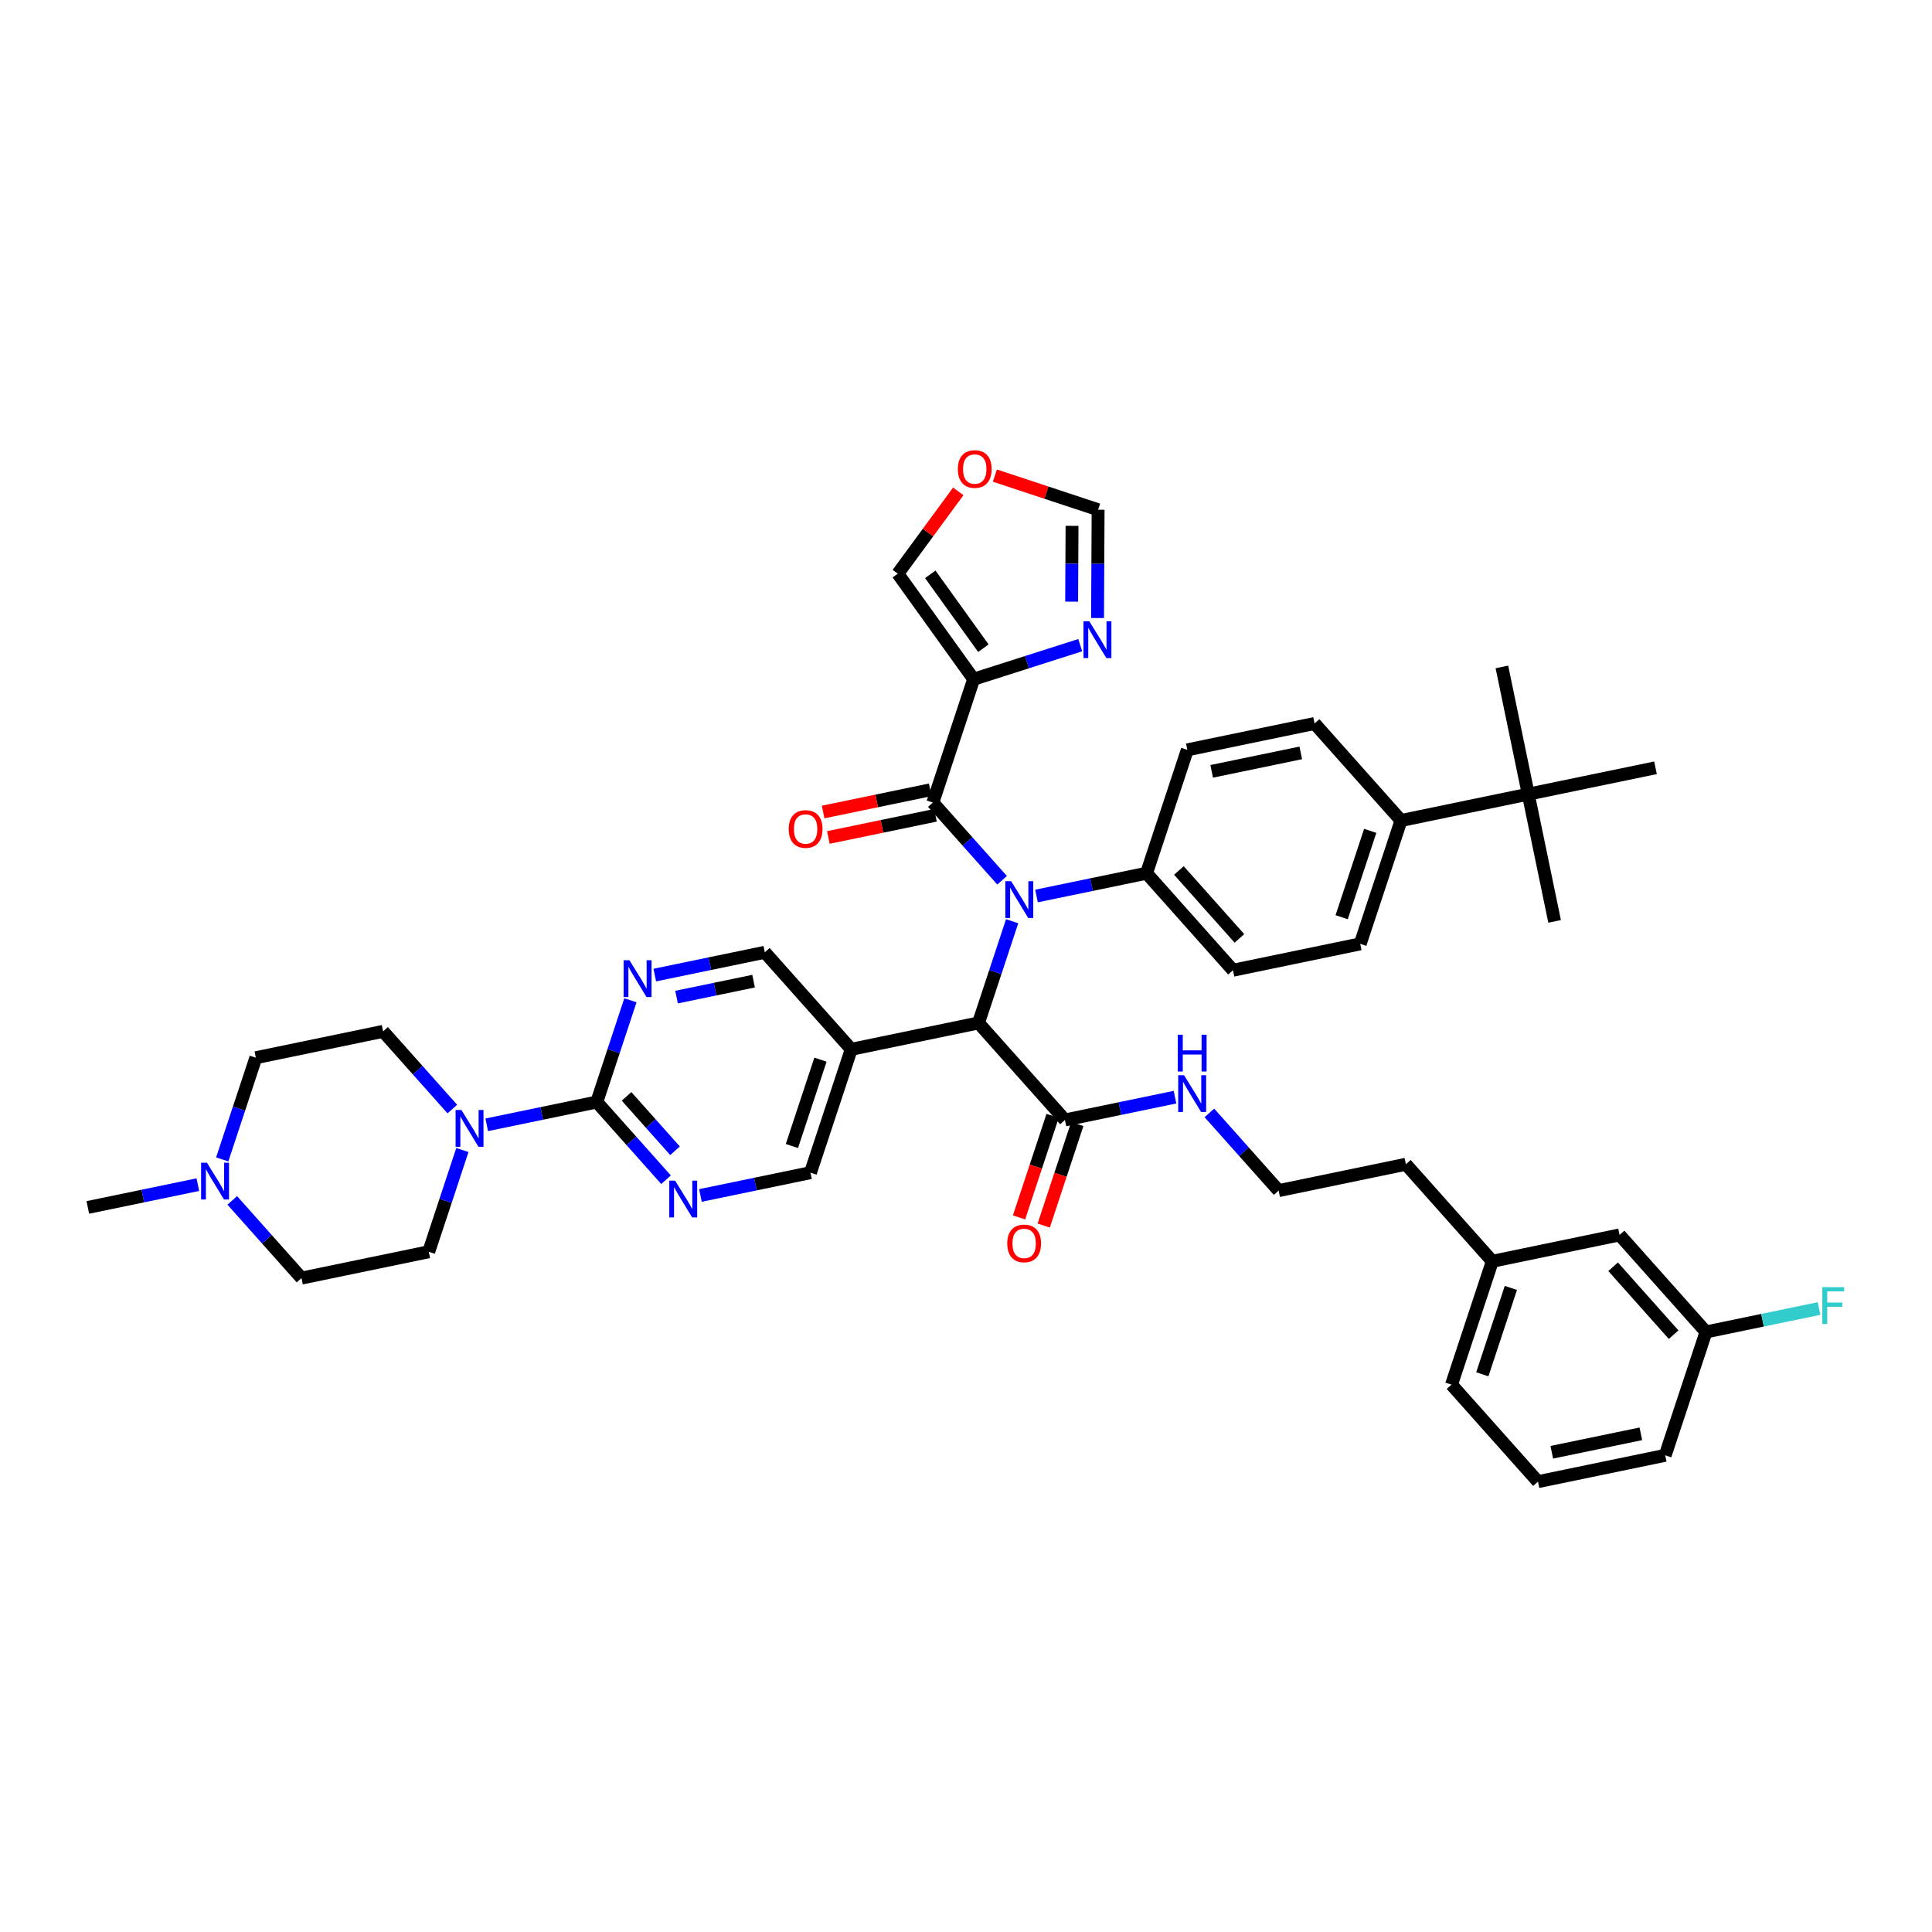 <?xml version='1.0' encoding='iso-8859-1'?>
<svg version='1.1' baseProfile='full'
              xmlns='http://www.w3.org/2000/svg'
                      xmlns:rdkit='http://www.rdkit.org/xml'
                      xmlns:xlink='http://www.w3.org/1999/xlink'
                  xml:space='preserve'
width='300px' height='300px' viewBox='0 0 300 300'>
<!-- END OF HEADER -->
<rect style='opacity:1.0;fill:#FFFFFF;stroke:none' width='300' height='300' x='0' y='0'> </rect>
<rect style='opacity:1.0;fill:#FFFFFF;stroke:none' width='300' height='300' x='0' y='0'> </rect>
<path class='bond-0 atom-0 atom-1' d='M 13.636,187.49 L 22.18,185.721' style='fill:none;fill-rule:evenodd;stroke:#000000;stroke-width:2.0px;stroke-linecap:butt;stroke-linejoin:miter;stroke-opacity:1' />
<path class='bond-0 atom-0 atom-1' d='M 22.18,185.721 L 30.723,183.951' style='fill:none;fill-rule:evenodd;stroke:#0000FF;stroke-width:2.0px;stroke-linecap:butt;stroke-linejoin:miter;stroke-opacity:1' />
<path class='bond-1 atom-1 atom-2' d='M 34.506,180.036 L 37.117,172.138' style='fill:none;fill-rule:evenodd;stroke:#0000FF;stroke-width:2.0px;stroke-linecap:butt;stroke-linejoin:miter;stroke-opacity:1' />
<path class='bond-1 atom-1 atom-2' d='M 37.117,172.138 L 39.729,164.241' style='fill:none;fill-rule:evenodd;stroke:#000000;stroke-width:2.0px;stroke-linecap:butt;stroke-linejoin:miter;stroke-opacity:1' />
<path class='bond-43 atom-43 atom-1' d='M 46.817,198.462 L 41.441,192.429' style='fill:none;fill-rule:evenodd;stroke:#000000;stroke-width:2.0px;stroke-linecap:butt;stroke-linejoin:miter;stroke-opacity:1' />
<path class='bond-43 atom-43 atom-1' d='M 41.441,192.429 L 36.066,186.396' style='fill:none;fill-rule:evenodd;stroke:#0000FF;stroke-width:2.0px;stroke-linecap:butt;stroke-linejoin:miter;stroke-opacity:1' />
<path class='bond-2 atom-2 atom-3' d='M 39.729,164.241 L 59.487,160.148' style='fill:none;fill-rule:evenodd;stroke:#000000;stroke-width:2.0px;stroke-linecap:butt;stroke-linejoin:miter;stroke-opacity:1' />
<path class='bond-3 atom-3 atom-4' d='M 59.487,160.148 L 64.862,166.181' style='fill:none;fill-rule:evenodd;stroke:#000000;stroke-width:2.0px;stroke-linecap:butt;stroke-linejoin:miter;stroke-opacity:1' />
<path class='bond-3 atom-3 atom-4' d='M 64.862,166.181 L 70.238,172.215' style='fill:none;fill-rule:evenodd;stroke:#0000FF;stroke-width:2.0px;stroke-linecap:butt;stroke-linejoin:miter;stroke-opacity:1' />
<path class='bond-4 atom-4 atom-5' d='M 75.581,174.659 L 84.124,172.89' style='fill:none;fill-rule:evenodd;stroke:#0000FF;stroke-width:2.0px;stroke-linecap:butt;stroke-linejoin:miter;stroke-opacity:1' />
<path class='bond-4 atom-4 atom-5' d='M 84.124,172.89 L 92.668,171.12' style='fill:none;fill-rule:evenodd;stroke:#000000;stroke-width:2.0px;stroke-linecap:butt;stroke-linejoin:miter;stroke-opacity:1' />
<path class='bond-41 atom-4 atom-42' d='M 71.798,178.574 L 69.187,186.472' style='fill:none;fill-rule:evenodd;stroke:#0000FF;stroke-width:2.0px;stroke-linecap:butt;stroke-linejoin:miter;stroke-opacity:1' />
<path class='bond-41 atom-4 atom-42' d='M 69.187,186.472 L 66.575,194.37' style='fill:none;fill-rule:evenodd;stroke:#000000;stroke-width:2.0px;stroke-linecap:butt;stroke-linejoin:miter;stroke-opacity:1' />
<path class='bond-5 atom-5 atom-6' d='M 92.668,171.12 L 98.043,177.153' style='fill:none;fill-rule:evenodd;stroke:#000000;stroke-width:2.0px;stroke-linecap:butt;stroke-linejoin:miter;stroke-opacity:1' />
<path class='bond-5 atom-5 atom-6' d='M 98.043,177.153 L 103.419,183.186' style='fill:none;fill-rule:evenodd;stroke:#0000FF;stroke-width:2.0px;stroke-linecap:butt;stroke-linejoin:miter;stroke-opacity:1' />
<path class='bond-5 atom-5 atom-6' d='M 97.293,170.245 L 101.056,174.469' style='fill:none;fill-rule:evenodd;stroke:#000000;stroke-width:2.0px;stroke-linecap:butt;stroke-linejoin:miter;stroke-opacity:1' />
<path class='bond-5 atom-5 atom-6' d='M 101.056,174.469 L 104.819,178.692' style='fill:none;fill-rule:evenodd;stroke:#0000FF;stroke-width:2.0px;stroke-linecap:butt;stroke-linejoin:miter;stroke-opacity:1' />
<path class='bond-44 atom-41 atom-5' d='M 97.891,155.325 L 95.279,163.222' style='fill:none;fill-rule:evenodd;stroke:#0000FF;stroke-width:2.0px;stroke-linecap:butt;stroke-linejoin:miter;stroke-opacity:1' />
<path class='bond-44 atom-41 atom-5' d='M 95.279,163.222 L 92.668,171.12' style='fill:none;fill-rule:evenodd;stroke:#000000;stroke-width:2.0px;stroke-linecap:butt;stroke-linejoin:miter;stroke-opacity:1' />
<path class='bond-6 atom-6 atom-7' d='M 108.762,185.631 L 117.305,183.862' style='fill:none;fill-rule:evenodd;stroke:#0000FF;stroke-width:2.0px;stroke-linecap:butt;stroke-linejoin:miter;stroke-opacity:1' />
<path class='bond-6 atom-6 atom-7' d='M 117.305,183.862 L 125.848,182.092' style='fill:none;fill-rule:evenodd;stroke:#000000;stroke-width:2.0px;stroke-linecap:butt;stroke-linejoin:miter;stroke-opacity:1' />
<path class='bond-7 atom-7 atom-8' d='M 125.848,182.092 L 132.183,162.935' style='fill:none;fill-rule:evenodd;stroke:#000000;stroke-width:2.0px;stroke-linecap:butt;stroke-linejoin:miter;stroke-opacity:1' />
<path class='bond-7 atom-7 atom-8' d='M 122.967,177.952 L 127.402,164.542' style='fill:none;fill-rule:evenodd;stroke:#000000;stroke-width:2.0px;stroke-linecap:butt;stroke-linejoin:miter;stroke-opacity:1' />
<path class='bond-8 atom-8 atom-9' d='M 132.183,162.935 L 151.941,158.842' style='fill:none;fill-rule:evenodd;stroke:#000000;stroke-width:2.0px;stroke-linecap:butt;stroke-linejoin:miter;stroke-opacity:1' />
<path class='bond-39 atom-8 atom-40' d='M 132.183,162.935 L 118.76,147.871' style='fill:none;fill-rule:evenodd;stroke:#000000;stroke-width:2.0px;stroke-linecap:butt;stroke-linejoin:miter;stroke-opacity:1' />
<path class='bond-9 atom-9 atom-10' d='M 151.941,158.842 L 165.364,173.907' style='fill:none;fill-rule:evenodd;stroke:#000000;stroke-width:2.0px;stroke-linecap:butt;stroke-linejoin:miter;stroke-opacity:1' />
<path class='bond-21 atom-9 atom-22' d='M 151.941,158.842 L 154.553,150.945' style='fill:none;fill-rule:evenodd;stroke:#000000;stroke-width:2.0px;stroke-linecap:butt;stroke-linejoin:miter;stroke-opacity:1' />
<path class='bond-21 atom-9 atom-22' d='M 154.553,150.945 L 157.164,143.047' style='fill:none;fill-rule:evenodd;stroke:#0000FF;stroke-width:2.0px;stroke-linecap:butt;stroke-linejoin:miter;stroke-opacity:1' />
<path class='bond-10 atom-10 atom-11' d='M 163.448,173.274 L 160.842,181.155' style='fill:none;fill-rule:evenodd;stroke:#000000;stroke-width:2.0px;stroke-linecap:butt;stroke-linejoin:miter;stroke-opacity:1' />
<path class='bond-10 atom-10 atom-11' d='M 160.842,181.155 L 158.236,189.037' style='fill:none;fill-rule:evenodd;stroke:#FF0000;stroke-width:2.0px;stroke-linecap:butt;stroke-linejoin:miter;stroke-opacity:1' />
<path class='bond-10 atom-10 atom-11' d='M 167.28,174.54 L 164.674,182.422' style='fill:none;fill-rule:evenodd;stroke:#000000;stroke-width:2.0px;stroke-linecap:butt;stroke-linejoin:miter;stroke-opacity:1' />
<path class='bond-10 atom-10 atom-11' d='M 164.674,182.422 L 162.067,190.304' style='fill:none;fill-rule:evenodd;stroke:#FF0000;stroke-width:2.0px;stroke-linecap:butt;stroke-linejoin:miter;stroke-opacity:1' />
<path class='bond-11 atom-10 atom-12' d='M 165.364,173.907 L 173.907,172.137' style='fill:none;fill-rule:evenodd;stroke:#000000;stroke-width:2.0px;stroke-linecap:butt;stroke-linejoin:miter;stroke-opacity:1' />
<path class='bond-11 atom-10 atom-12' d='M 173.907,172.137 L 182.45,170.368' style='fill:none;fill-rule:evenodd;stroke:#0000FF;stroke-width:2.0px;stroke-linecap:butt;stroke-linejoin:miter;stroke-opacity:1' />
<path class='bond-12 atom-12 atom-13' d='M 187.793,172.813 L 193.169,178.846' style='fill:none;fill-rule:evenodd;stroke:#0000FF;stroke-width:2.0px;stroke-linecap:butt;stroke-linejoin:miter;stroke-opacity:1' />
<path class='bond-12 atom-12 atom-13' d='M 193.169,178.846 L 198.545,184.879' style='fill:none;fill-rule:evenodd;stroke:#000000;stroke-width:2.0px;stroke-linecap:butt;stroke-linejoin:miter;stroke-opacity:1' />
<path class='bond-13 atom-13 atom-14' d='M 198.545,184.879 L 218.303,180.786' style='fill:none;fill-rule:evenodd;stroke:#000000;stroke-width:2.0px;stroke-linecap:butt;stroke-linejoin:miter;stroke-opacity:1' />
<path class='bond-14 atom-14 atom-15' d='M 218.303,180.786 L 231.726,195.851' style='fill:none;fill-rule:evenodd;stroke:#000000;stroke-width:2.0px;stroke-linecap:butt;stroke-linejoin:miter;stroke-opacity:1' />
<path class='bond-15 atom-15 atom-16' d='M 231.726,195.851 L 225.391,215.008' style='fill:none;fill-rule:evenodd;stroke:#000000;stroke-width:2.0px;stroke-linecap:butt;stroke-linejoin:miter;stroke-opacity:1' />
<path class='bond-15 atom-15 atom-16' d='M 234.607,199.991 L 230.173,213.401' style='fill:none;fill-rule:evenodd;stroke:#000000;stroke-width:2.0px;stroke-linecap:butt;stroke-linejoin:miter;stroke-opacity:1' />
<path class='bond-45 atom-21 atom-15' d='M 251.484,191.758 L 231.726,195.851' style='fill:none;fill-rule:evenodd;stroke:#000000;stroke-width:2.0px;stroke-linecap:butt;stroke-linejoin:miter;stroke-opacity:1' />
<path class='bond-16 atom-16 atom-17' d='M 225.391,215.008 L 238.814,230.072' style='fill:none;fill-rule:evenodd;stroke:#000000;stroke-width:2.0px;stroke-linecap:butt;stroke-linejoin:miter;stroke-opacity:1' />
<path class='bond-17 atom-17 atom-18' d='M 238.814,230.072 L 258.572,225.98' style='fill:none;fill-rule:evenodd;stroke:#000000;stroke-width:2.0px;stroke-linecap:butt;stroke-linejoin:miter;stroke-opacity:1' />
<path class='bond-17 atom-17 atom-18' d='M 240.96,225.507 L 254.79,222.642' style='fill:none;fill-rule:evenodd;stroke:#000000;stroke-width:2.0px;stroke-linecap:butt;stroke-linejoin:miter;stroke-opacity:1' />
<path class='bond-18 atom-18 atom-19' d='M 258.572,225.98 L 264.907,206.823' style='fill:none;fill-rule:evenodd;stroke:#000000;stroke-width:2.0px;stroke-linecap:butt;stroke-linejoin:miter;stroke-opacity:1' />
<path class='bond-19 atom-19 atom-20' d='M 264.907,206.823 L 273.684,205.005' style='fill:none;fill-rule:evenodd;stroke:#000000;stroke-width:2.0px;stroke-linecap:butt;stroke-linejoin:miter;stroke-opacity:1' />
<path class='bond-19 atom-19 atom-20' d='M 273.684,205.005 L 282.461,203.187' style='fill:none;fill-rule:evenodd;stroke:#33CCCC;stroke-width:2.0px;stroke-linecap:butt;stroke-linejoin:miter;stroke-opacity:1' />
<path class='bond-20 atom-19 atom-21' d='M 264.907,206.823 L 251.484,191.758' style='fill:none;fill-rule:evenodd;stroke:#000000;stroke-width:2.0px;stroke-linecap:butt;stroke-linejoin:miter;stroke-opacity:1' />
<path class='bond-20 atom-19 atom-21' d='M 259.881,207.248 L 250.484,196.703' style='fill:none;fill-rule:evenodd;stroke:#000000;stroke-width:2.0px;stroke-linecap:butt;stroke-linejoin:miter;stroke-opacity:1' />
<path class='bond-22 atom-22 atom-23' d='M 155.604,136.687 L 150.228,130.654' style='fill:none;fill-rule:evenodd;stroke:#0000FF;stroke-width:2.0px;stroke-linecap:butt;stroke-linejoin:miter;stroke-opacity:1' />
<path class='bond-22 atom-22 atom-23' d='M 150.228,130.654 L 144.852,124.621' style='fill:none;fill-rule:evenodd;stroke:#000000;stroke-width:2.0px;stroke-linecap:butt;stroke-linejoin:miter;stroke-opacity:1' />
<path class='bond-29 atom-22 atom-30' d='M 160.947,139.132 L 169.49,137.363' style='fill:none;fill-rule:evenodd;stroke:#0000FF;stroke-width:2.0px;stroke-linecap:butt;stroke-linejoin:miter;stroke-opacity:1' />
<path class='bond-29 atom-22 atom-30' d='M 169.49,137.363 L 178.033,135.593' style='fill:none;fill-rule:evenodd;stroke:#000000;stroke-width:2.0px;stroke-linecap:butt;stroke-linejoin:miter;stroke-opacity:1' />
<path class='bond-23 atom-23 atom-24' d='M 144.443,122.645 L 136.128,124.368' style='fill:none;fill-rule:evenodd;stroke:#000000;stroke-width:2.0px;stroke-linecap:butt;stroke-linejoin:miter;stroke-opacity:1' />
<path class='bond-23 atom-23 atom-24' d='M 136.128,124.368 L 127.813,126.09' style='fill:none;fill-rule:evenodd;stroke:#FF0000;stroke-width:2.0px;stroke-linecap:butt;stroke-linejoin:miter;stroke-opacity:1' />
<path class='bond-23 atom-23 atom-24' d='M 145.262,126.597 L 136.947,128.319' style='fill:none;fill-rule:evenodd;stroke:#000000;stroke-width:2.0px;stroke-linecap:butt;stroke-linejoin:miter;stroke-opacity:1' />
<path class='bond-23 atom-23 atom-24' d='M 136.947,128.319 L 128.631,130.041' style='fill:none;fill-rule:evenodd;stroke:#FF0000;stroke-width:2.0px;stroke-linecap:butt;stroke-linejoin:miter;stroke-opacity:1' />
<path class='bond-24 atom-23 atom-25' d='M 144.852,124.621 L 151.187,105.464' style='fill:none;fill-rule:evenodd;stroke:#000000;stroke-width:2.0px;stroke-linecap:butt;stroke-linejoin:miter;stroke-opacity:1' />
<path class='bond-25 atom-25 atom-26' d='M 151.187,105.464 L 139.412,89.079' style='fill:none;fill-rule:evenodd;stroke:#000000;stroke-width:2.0px;stroke-linecap:butt;stroke-linejoin:miter;stroke-opacity:1' />
<path class='bond-25 atom-25 atom-26' d='M 152.698,100.651 L 144.455,89.182' style='fill:none;fill-rule:evenodd;stroke:#000000;stroke-width:2.0px;stroke-linecap:butt;stroke-linejoin:miter;stroke-opacity:1' />
<path class='bond-46 atom-29 atom-25' d='M 167.737,100.181 L 159.462,102.823' style='fill:none;fill-rule:evenodd;stroke:#0000FF;stroke-width:2.0px;stroke-linecap:butt;stroke-linejoin:miter;stroke-opacity:1' />
<path class='bond-46 atom-29 atom-25' d='M 159.462,102.823 L 151.187,105.464' style='fill:none;fill-rule:evenodd;stroke:#000000;stroke-width:2.0px;stroke-linecap:butt;stroke-linejoin:miter;stroke-opacity:1' />
<path class='bond-26 atom-26 atom-27' d='M 139.412,89.079 L 144.105,82.689' style='fill:none;fill-rule:evenodd;stroke:#000000;stroke-width:2.0px;stroke-linecap:butt;stroke-linejoin:miter;stroke-opacity:1' />
<path class='bond-26 atom-26 atom-27' d='M 144.105,82.689 L 148.799,76.3' style='fill:none;fill-rule:evenodd;stroke:#FF0000;stroke-width:2.0px;stroke-linecap:butt;stroke-linejoin:miter;stroke-opacity:1' />
<path class='bond-27 atom-27 atom-28' d='M 154.484,73.851 L 162.499,76.501' style='fill:none;fill-rule:evenodd;stroke:#FF0000;stroke-width:2.0px;stroke-linecap:butt;stroke-linejoin:miter;stroke-opacity:1' />
<path class='bond-27 atom-27 atom-28' d='M 162.499,76.501 L 170.514,79.152' style='fill:none;fill-rule:evenodd;stroke:#000000;stroke-width:2.0px;stroke-linecap:butt;stroke-linejoin:miter;stroke-opacity:1' />
<path class='bond-28 atom-28 atom-29' d='M 170.514,79.152 L 170.47,87.559' style='fill:none;fill-rule:evenodd;stroke:#000000;stroke-width:2.0px;stroke-linecap:butt;stroke-linejoin:miter;stroke-opacity:1' />
<path class='bond-28 atom-28 atom-29' d='M 170.47,87.559 L 170.426,95.967' style='fill:none;fill-rule:evenodd;stroke:#0000FF;stroke-width:2.0px;stroke-linecap:butt;stroke-linejoin:miter;stroke-opacity:1' />
<path class='bond-28 atom-28 atom-29' d='M 166.465,81.653 L 166.435,87.538' style='fill:none;fill-rule:evenodd;stroke:#000000;stroke-width:2.0px;stroke-linecap:butt;stroke-linejoin:miter;stroke-opacity:1' />
<path class='bond-28 atom-28 atom-29' d='M 166.435,87.538 L 166.404,93.424' style='fill:none;fill-rule:evenodd;stroke:#0000FF;stroke-width:2.0px;stroke-linecap:butt;stroke-linejoin:miter;stroke-opacity:1' />
<path class='bond-30 atom-30 atom-31' d='M 178.033,135.593 L 191.457,150.657' style='fill:none;fill-rule:evenodd;stroke:#000000;stroke-width:2.0px;stroke-linecap:butt;stroke-linejoin:miter;stroke-opacity:1' />
<path class='bond-30 atom-30 atom-31' d='M 183.06,135.168 L 192.456,145.713' style='fill:none;fill-rule:evenodd;stroke:#000000;stroke-width:2.0px;stroke-linecap:butt;stroke-linejoin:miter;stroke-opacity:1' />
<path class='bond-47 atom-39 atom-30' d='M 184.368,116.436 L 178.033,135.593' style='fill:none;fill-rule:evenodd;stroke:#000000;stroke-width:2.0px;stroke-linecap:butt;stroke-linejoin:miter;stroke-opacity:1' />
<path class='bond-31 atom-31 atom-32' d='M 191.457,150.657 L 211.214,146.565' style='fill:none;fill-rule:evenodd;stroke:#000000;stroke-width:2.0px;stroke-linecap:butt;stroke-linejoin:miter;stroke-opacity:1' />
<path class='bond-32 atom-32 atom-33' d='M 211.214,146.565 L 217.549,127.408' style='fill:none;fill-rule:evenodd;stroke:#000000;stroke-width:2.0px;stroke-linecap:butt;stroke-linejoin:miter;stroke-opacity:1' />
<path class='bond-32 atom-32 atom-33' d='M 208.333,142.424 L 212.767,129.014' style='fill:none;fill-rule:evenodd;stroke:#000000;stroke-width:2.0px;stroke-linecap:butt;stroke-linejoin:miter;stroke-opacity:1' />
<path class='bond-33 atom-33 atom-34' d='M 217.549,127.408 L 237.307,123.315' style='fill:none;fill-rule:evenodd;stroke:#000000;stroke-width:2.0px;stroke-linecap:butt;stroke-linejoin:miter;stroke-opacity:1' />
<path class='bond-37 atom-33 atom-38' d='M 217.549,127.408 L 204.126,112.343' style='fill:none;fill-rule:evenodd;stroke:#000000;stroke-width:2.0px;stroke-linecap:butt;stroke-linejoin:miter;stroke-opacity:1' />
<path class='bond-34 atom-34 atom-35' d='M 237.307,123.315 L 241.399,143.073' style='fill:none;fill-rule:evenodd;stroke:#000000;stroke-width:2.0px;stroke-linecap:butt;stroke-linejoin:miter;stroke-opacity:1' />
<path class='bond-35 atom-34 atom-36' d='M 237.307,123.315 L 233.214,103.558' style='fill:none;fill-rule:evenodd;stroke:#000000;stroke-width:2.0px;stroke-linecap:butt;stroke-linejoin:miter;stroke-opacity:1' />
<path class='bond-36 atom-34 atom-37' d='M 237.307,123.315 L 257.065,119.223' style='fill:none;fill-rule:evenodd;stroke:#000000;stroke-width:2.0px;stroke-linecap:butt;stroke-linejoin:miter;stroke-opacity:1' />
<path class='bond-38 atom-38 atom-39' d='M 204.126,112.343 L 184.368,116.436' style='fill:none;fill-rule:evenodd;stroke:#000000;stroke-width:2.0px;stroke-linecap:butt;stroke-linejoin:miter;stroke-opacity:1' />
<path class='bond-38 atom-38 atom-39' d='M 201.981,116.909 L 188.15,119.774' style='fill:none;fill-rule:evenodd;stroke:#000000;stroke-width:2.0px;stroke-linecap:butt;stroke-linejoin:miter;stroke-opacity:1' />
<path class='bond-40 atom-40 atom-41' d='M 118.76,147.871 L 110.217,149.64' style='fill:none;fill-rule:evenodd;stroke:#000000;stroke-width:2.0px;stroke-linecap:butt;stroke-linejoin:miter;stroke-opacity:1' />
<path class='bond-40 atom-40 atom-41' d='M 110.217,149.64 L 101.674,151.41' style='fill:none;fill-rule:evenodd;stroke:#0000FF;stroke-width:2.0px;stroke-linecap:butt;stroke-linejoin:miter;stroke-opacity:1' />
<path class='bond-40 atom-40 atom-41' d='M 117.016,152.353 L 111.035,153.592' style='fill:none;fill-rule:evenodd;stroke:#000000;stroke-width:2.0px;stroke-linecap:butt;stroke-linejoin:miter;stroke-opacity:1' />
<path class='bond-40 atom-40 atom-41' d='M 111.035,153.592 L 105.055,154.83' style='fill:none;fill-rule:evenodd;stroke:#0000FF;stroke-width:2.0px;stroke-linecap:butt;stroke-linejoin:miter;stroke-opacity:1' />
<path class='bond-42 atom-42 atom-43' d='M 66.575,194.37 L 46.817,198.462' style='fill:none;fill-rule:evenodd;stroke:#000000;stroke-width:2.0px;stroke-linecap:butt;stroke-linejoin:miter;stroke-opacity:1' />
<path  class='atom-1' d='M 32.131 180.541
L 34.004 183.567
Q 34.189 183.866, 34.488 184.407
Q 34.786 184.947, 34.803 184.98
L 34.803 180.541
L 35.561 180.541
L 35.561 186.255
L 34.778 186.255
L 32.769 182.946
Q 32.535 182.558, 32.284 182.114
Q 32.042 181.671, 31.97 181.533
L 31.97 186.255
L 31.227 186.255
L 31.227 180.541
L 32.131 180.541
' fill='#0000FF'/>
<path  class='atom-4' d='M 71.647 172.356
L 73.519 175.382
Q 73.705 175.681, 74.003 176.222
Q 74.302 176.762, 74.318 176.795
L 74.318 172.356
L 75.077 172.356
L 75.077 178.07
L 74.294 178.07
L 72.284 174.761
Q 72.05 174.373, 71.8 173.929
Q 71.558 173.485, 71.485 173.348
L 71.485 178.07
L 70.743 178.07
L 70.743 172.356
L 71.647 172.356
' fill='#0000FF'/>
<path  class='atom-6' d='M 104.828 183.328
L 106.7 186.354
Q 106.886 186.653, 107.184 187.193
Q 107.483 187.734, 107.499 187.766
L 107.499 183.328
L 108.258 183.328
L 108.258 189.042
L 107.475 189.042
L 105.465 185.733
Q 105.231 185.345, 104.981 184.901
Q 104.739 184.457, 104.666 184.32
L 104.666 189.042
L 103.924 189.042
L 103.924 183.328
L 104.828 183.328
' fill='#0000FF'/>
<path  class='atom-11' d='M 156.406 193.08
Q 156.406 191.708, 157.084 190.941
Q 157.762 190.175, 159.029 190.175
Q 160.297 190.175, 160.975 190.941
Q 161.652 191.708, 161.652 193.08
Q 161.652 194.468, 160.966 195.259
Q 160.28 196.042, 159.029 196.042
Q 157.77 196.042, 157.084 195.259
Q 156.406 194.476, 156.406 193.08
M 159.029 195.396
Q 159.901 195.396, 160.369 194.815
Q 160.845 194.226, 160.845 193.08
Q 160.845 191.958, 160.369 191.393
Q 159.901 190.82, 159.029 190.82
Q 158.158 190.82, 157.682 191.385
Q 157.213 191.95, 157.213 193.08
Q 157.213 194.234, 157.682 194.815
Q 158.158 195.396, 159.029 195.396
' fill='#FF0000'/>
<path  class='atom-12' d='M 183.859 166.957
L 185.731 169.984
Q 185.917 170.283, 186.215 170.823
Q 186.514 171.364, 186.53 171.396
L 186.53 166.957
L 187.289 166.957
L 187.289 172.672
L 186.506 172.672
L 184.496 169.362
Q 184.262 168.975, 184.012 168.531
Q 183.77 168.087, 183.697 167.95
L 183.697 172.672
L 182.955 172.672
L 182.955 166.957
L 183.859 166.957
' fill='#0000FF'/>
<path  class='atom-12' d='M 182.886 160.672
L 183.661 160.672
L 183.661 163.101
L 186.583 163.101
L 186.583 160.672
L 187.358 160.672
L 187.358 166.386
L 186.583 166.386
L 186.583 163.747
L 183.661 163.747
L 183.661 166.386
L 182.886 166.386
L 182.886 160.672
' fill='#0000FF'/>
<path  class='atom-20' d='M 282.966 199.873
L 286.364 199.873
L 286.364 200.527
L 283.733 200.527
L 283.733 202.262
L 286.073 202.262
L 286.073 202.924
L 283.733 202.924
L 283.733 205.587
L 282.966 205.587
L 282.966 199.873
' fill='#33CCCC'/>
<path  class='atom-22' d='M 157.013 136.828
L 158.885 139.855
Q 159.071 140.154, 159.369 140.694
Q 159.668 141.235, 159.684 141.267
L 159.684 136.828
L 160.443 136.828
L 160.443 142.543
L 159.66 142.543
L 157.65 139.233
Q 157.416 138.846, 157.166 138.402
Q 156.924 137.958, 156.851 137.821
L 156.851 142.543
L 156.109 142.543
L 156.109 136.828
L 157.013 136.828
' fill='#0000FF'/>
<path  class='atom-24' d='M 122.472 128.73
Q 122.472 127.358, 123.15 126.591
Q 123.828 125.824, 125.095 125.824
Q 126.362 125.824, 127.04 126.591
Q 127.718 127.358, 127.718 128.73
Q 127.718 130.118, 127.032 130.909
Q 126.346 131.692, 125.095 131.692
Q 123.836 131.692, 123.15 130.909
Q 122.472 130.126, 122.472 128.73
M 125.095 131.046
Q 125.966 131.046, 126.434 130.465
Q 126.911 129.876, 126.911 128.73
Q 126.911 127.608, 126.434 127.043
Q 125.966 126.47, 125.095 126.47
Q 124.223 126.47, 123.747 127.035
Q 123.279 127.6, 123.279 128.73
Q 123.279 129.884, 123.747 130.465
Q 124.223 131.046, 125.095 131.046
' fill='#FF0000'/>
<path  class='atom-27' d='M 148.734 72.833
Q 148.734 71.461, 149.412 70.694
Q 150.09 69.928, 151.357 69.928
Q 152.624 69.928, 153.302 70.694
Q 153.98 71.461, 153.98 72.833
Q 153.98 74.221, 153.294 75.012
Q 152.608 75.795, 151.357 75.795
Q 150.098 75.795, 149.412 75.012
Q 148.734 74.229, 148.734 72.833
M 151.357 75.15
Q 152.228 75.15, 152.696 74.568
Q 153.173 73.979, 153.173 72.833
Q 153.173 71.711, 152.696 71.146
Q 152.228 70.573, 151.357 70.573
Q 150.485 70.573, 150.009 71.138
Q 149.541 71.703, 149.541 72.833
Q 149.541 73.987, 150.009 74.568
Q 150.485 75.15, 151.357 75.15
' fill='#FF0000'/>
<path  class='atom-29' d='M 169.146 96.472
L 171.018 99.498
Q 171.204 99.797, 171.502 100.337
Q 171.801 100.878, 171.817 100.91
L 171.817 96.472
L 172.576 96.472
L 172.576 102.186
L 171.793 102.186
L 169.783 98.877
Q 169.549 98.489, 169.299 98.045
Q 169.057 97.601, 168.984 97.464
L 168.984 102.186
L 168.242 102.186
L 168.242 96.472
L 169.146 96.472
' fill='#0000FF'/>
<path  class='atom-41' d='M 97.739 149.106
L 99.612 152.133
Q 99.797 152.431, 100.096 152.972
Q 100.394 153.513, 100.411 153.545
L 100.411 149.106
L 101.169 149.106
L 101.169 154.82
L 100.386 154.82
L 98.377 151.511
Q 98.143 151.124, 97.892 150.68
Q 97.65 150.236, 97.578 150.099
L 97.578 154.82
L 96.835 154.82
L 96.835 149.106
L 97.739 149.106
' fill='#0000FF'/>
</svg>
